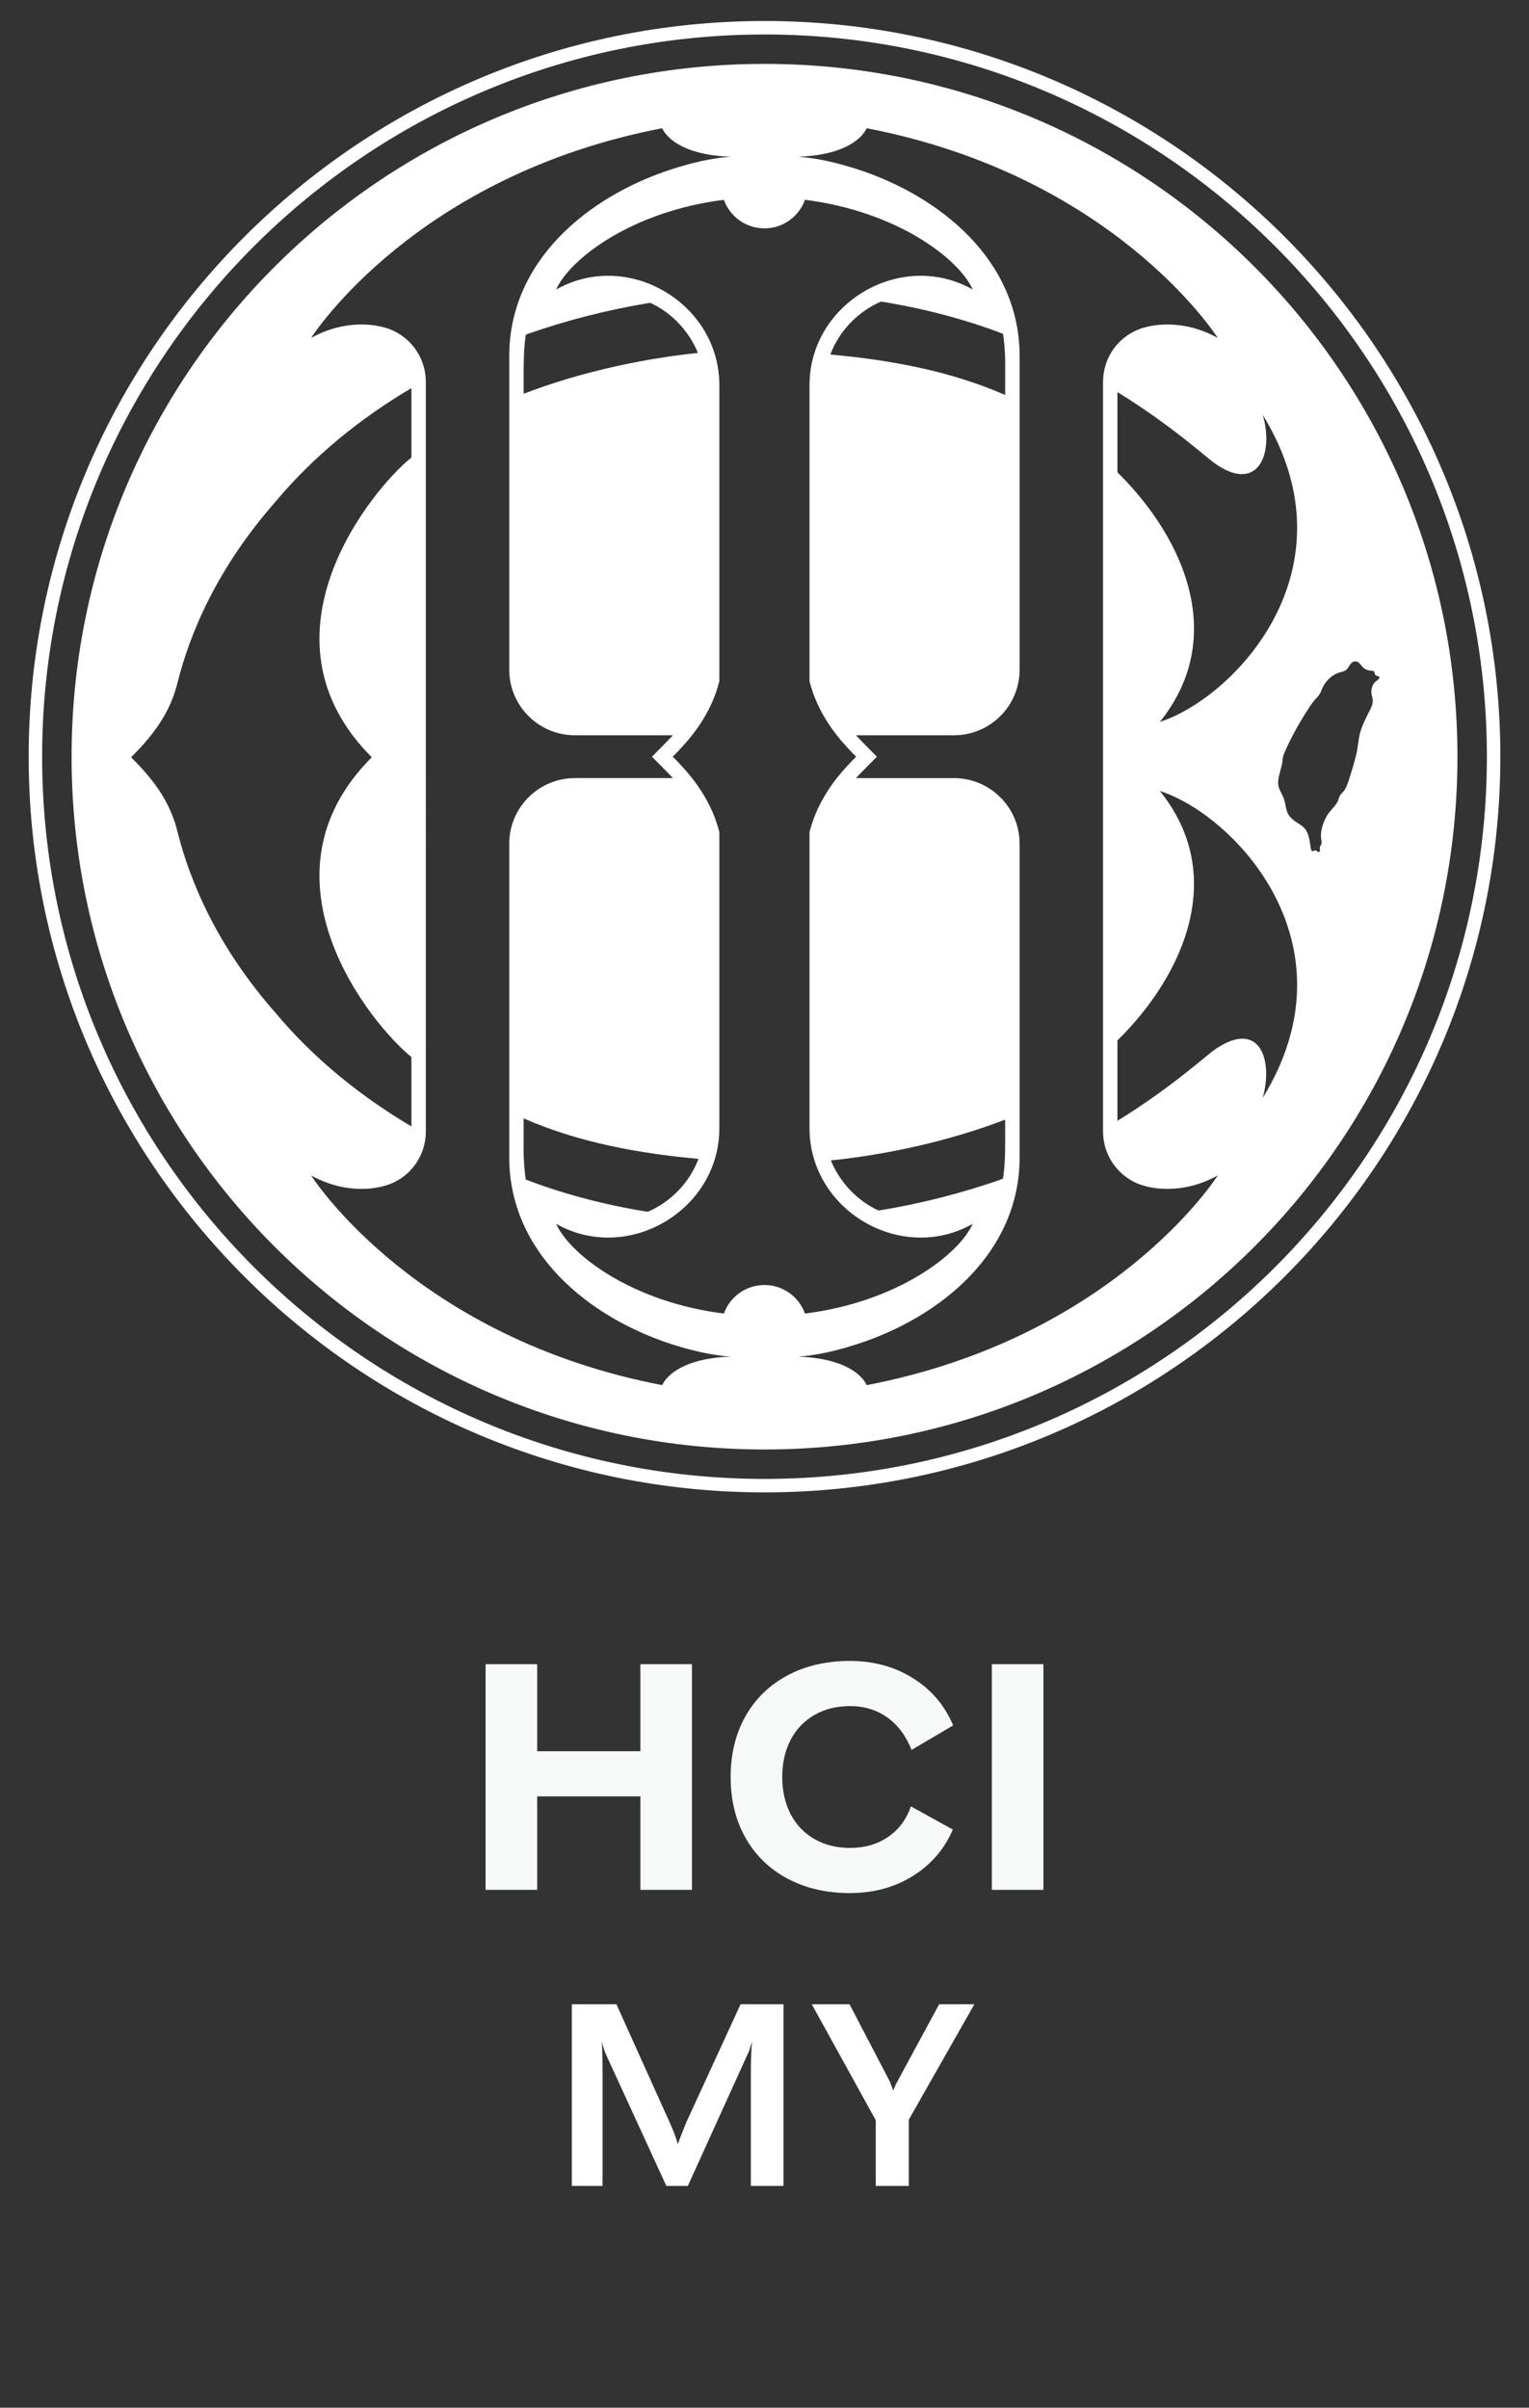 <?xml version="1.0" encoding="utf-8"?>
<!-- Generator: Adobe Illustrator 16.0.0, SVG Export Plug-In . SVG Version: 6.00 Build 0)  -->
<!DOCTYPE svg PUBLIC "-//W3C//DTD SVG 1.1//EN" "http://www.w3.org/Graphics/SVG/1.1/DTD/svg11.dtd">
<svg version="1.1" id="圖層_1" xmlns="http://www.w3.org/2000/svg" xmlns:xlink="http://www.w3.org/1999/xlink" x="0px" y="0px"
	 width="400px" height="630px" viewBox="0 0 400 630" enable-background="new 0 0 400 630" xml:space="preserve">
<rect x="0" y="0" width="400" height="630" fill="#333333" stroke="none"/>
<rect x="0.003" display="none" fill="#040000" stroke="#FFFFFF" stroke-miterlimit="10" width="399.999" height="630"/>
<g id="logo">
	<g>
		<path fill="#FFFFFF" d="M200.001,390.498c-106.145,0-192.498-86.358-192.498-192.501C7.503,91.852,93.856,5.495,200.001,5.495
			c106.147,0,192.502,86.356,192.502,192.502C392.503,304.14,306.148,390.498,200.001,390.498z M200.001,9.02
			C95.8,9.02,11.022,93.794,11.022,197.997c0,104.201,84.777,188.979,188.979,188.979c104.204,0,188.981-84.778,188.981-188.979
			C388.982,93.794,304.206,9.02,200.001,9.02z"/>
	</g>
	<path fill="#FFFFFF" d="M200.004,16.719c-100.116,0-181.277,81.158-181.277,181.278c0,100.118,81.161,181.278,181.277,181.278
		c100.117,0,181.276-81.161,181.276-181.278C381.28,97.878,300.121,16.719,200.004,16.719z M330.34,108.542
		c24.887,40.575-7.723,74.188-26.918,80.353c17.512-21.704,6.868-47.591-11.091-65.313v-20.994
		c14.095,8.699,22.765,16.72,25.537,18.694C329.104,129.213,333.35,118.716,330.34,108.542z M72.103,265.056
		c-15.394-17.486-22.409-34.529-25.595-47.15c-1.799-7.342-5.396-13.002-12.209-19.756c6.813-6.778,10.409-12.442,12.209-19.784
		c3.186-12.591,10.201-29.633,25.595-47.12c9.789-11.706,21.908-21.644,35.529-29.691v18.162
		c-10.202,8.139-42.047,46.679-10.378,78.432c-31.669,31.729,0.176,70.267,10.378,78.435v18.162
		C94.01,286.669,81.891,276.762,72.103,265.056z M173.238,362.441c-64.103-12.324-91.022-53.576-91.849-54.876
		c9.139,5.072,17.781,3.718,21.699,1.801c5.162-2.508,8.316-7.637,8.316-13.357V99.985c0-5.691-3.154-10.823-8.316-13.358
		c-3.919-1.917-12.561-3.273-21.699,1.798c0.827-1.296,27.746-42.549,91.849-54.873c0,0,2.478,6.928,17.898,7.46
		c-5.249,0.383-10.379,1.65-15.393,3.271c-21.938,7.078-42.458,23.975-42.519,48.773v82.176c0,9.465,7.697,17.161,17.191,17.161
		h25.623c-0.824,0.942-5.484,5.604-5.484,5.604s4.66,4.659,5.484,5.602h-25.623c-9.494,0-17.191,7.695-17.191,17.162v82.177
		c0.061,24.798,20.582,41.693,42.519,48.799c5.015,1.592,10.144,2.86,15.393,3.243C175.716,355.514,173.238,362.441,173.238,362.441
		z M137.591,87.549c10.469-3.716,21.375-6.488,32.493-8.316c5.658,2.565,10.179,7.43,12.5,13.121
		c-12.972,1.327-29.81,4.6-45.584,10.673C137.021,98.793,136.805,91.663,137.591,87.549z M182.722,303.225
		c-2.277,6.136-7.214,11.265-13.268,13.858c-11.002-1.768-21.705-4.539-31.907-8.433c-0.325-2.035-0.485-4.472-0.561-6.693v-9.318
		C151.369,298.944,167.139,301.819,182.722,303.225z M199.982,336.242c-4.895,0-9.021,3.098-10.615,7.46
		c-23.972-2.979-40.277-15.393-43.874-23.473c0.059,0,0.088,0.061,0.146,0.089c18.755,10.438,42.55-3.715,42.55-25.12v-77.459
		c-1.771-6.989-5.572-12.827-10.496-17.987c-0.532-0.591-1.121-1.178-1.71-1.769c0.589-0.559,1.178-1.15,1.71-1.74
		c4.924-5.16,8.726-10.997,10.496-17.987v-77.461c0-21.405-23.795-35.561-42.55-25.121c-0.058,0.059-0.087,0.059-0.146,0.088
		c3.598-8.078,19.902-20.493,43.874-23.472c1.595,4.364,5.722,7.461,10.615,7.461c4.896,0,9.023-3.097,10.614-7.461
		c23.972,2.979,40.276,15.394,43.876,23.472c-0.062-0.03-0.09-0.03-0.147-0.088c-18.752-10.44-42.549,3.715-42.549,25.121v77.461
		c1.771,6.99,5.573,12.826,10.496,17.987c0.532,0.59,1.121,1.18,1.711,1.74c-0.59,0.59-1.179,1.178-1.711,1.769
		c-4.923,5.16-8.725,10.999-10.496,17.987v77.459c0,21.405,23.798,35.559,42.549,25.12c0.059-0.026,0.087-0.089,0.147-0.089
		c-3.599,8.081-19.903,20.495-43.876,23.473C209.006,339.34,204.878,336.242,199.982,336.242z M262.403,87.342
		c0.327,2.035,0.487,4.471,0.562,6.693v9.318c-14.381-6.304-30.149-9.179-45.734-10.585c2.28-6.135,7.214-11.264,13.271-13.86
		C241.496,80.678,252.201,83.451,262.403,87.342z M262.954,292.965c-0.024,4.235,0.196,11.363-0.591,15.477
		c-10.468,3.719-21.378,6.486-32.493,8.317c-5.658-2.567-10.181-7.429-12.503-13.121
		C230.343,302.311,247.178,299.039,262.954,292.965z M226.726,362.441c0,0-2.474-6.93-17.898-7.46
		c5.25-0.383,10.38-1.651,15.392-3.273c21.938-7.076,42.461-23.97,42.521-48.769v-82.177c0-9.467-7.698-17.161-17.191-17.161
		h-25.622c0.822-0.942,5.482-5.602,5.482-5.602s-4.66-4.662-5.482-5.604h25.622c9.493,0,17.191-7.696,17.191-17.161V93.057
		c-0.06-24.798-20.582-41.695-42.521-48.8c-5.013-1.593-10.142-2.86-15.392-3.244c15.425-0.532,17.898-7.46,17.898-7.46
		c64.104,12.324,91.025,53.577,91.851,54.873c-9.141-5.072-17.781-3.714-21.7-1.798c-5.16,2.507-8.314,7.638-8.314,13.358v196.023
		c0,5.691,3.154,10.823,8.314,13.357c3.92,1.917,12.56,3.273,21.7-1.799C317.749,308.865,290.829,350.118,226.726,362.441z
		 M330.34,287.288c2.802-10.054-0.825-20.699-12.472-12.706c-2.772,1.974-11.441,9.994-25.537,18.694V272.25
		c17.93-17.69,28.603-43.639,11.091-65.283C322.617,213.102,355.226,246.745,330.34,287.288z M359.636,178.567
		c-0.775,0.842-1.122,2.266-0.686,3.681c0.597,1.926-0.473,3.288-1.307,5.022c-0.564,1.168-1.132,2.343-1.558,3.57
		c-0.722,2.073-0.771,4.546-1.304,6.702c-0.59,2.384-1.311,4.739-2.083,7.071c-0.246,0.739-0.558,1.488-0.983,2.147
		c-0.348,0.543-0.9,0.933-1.222,1.488c-0.29,0.508-0.334,1.119-0.626,1.643c-0.769,1.368-2.07,2.324-2.829,3.723
		c-0.831,1.533-1.426,3.248-1.475,4.985c-0.032,1.17,0.482,1.975-0.117,2.723c-0.34,0.407-0.115,0.91-0.115,1.206
		c0.019,0.527-0.559,0.5-0.857,0.142c-0.431-0.485-0.755,0.167-1.232,0.011c-0.617-0.242-0.288-3.769-1.749-5.669
		c-0.683-0.894-1.51-1.314-2.425-1.94c-1.202-0.822-2.107-1.671-2.499-3.128c-0.251-0.925-0.342-1.894-0.65-2.803
		c-0.358-1.067-1.011-2.019-1.364-3.087c-0.727-2.175,0.892-5.052,0.992-7.355c0.036-0.878,0.503-1.796,0.844-2.586
		c0.614-1.423,1.319-2.809,2.05-4.176c0.921-1.721,1.897-3.41,2.936-5.062c0.781-1.239,1.56-2.486,2.477-3.629
		c0.362-0.459,0.816-0.826,1.159-1.296c0.346-0.474,0.575-1.025,0.79-1.566c0.508-1.277,1.356-2.413,2.441-3.26
		c0.527-0.413,1.129-0.798,1.763-1.032c0.679-0.252,1.42-0.321,2.049-0.711c0.346-0.213,0.57-0.588,0.781-0.924
		c0.437-0.702,0.875-1.467,1.822-1.391c1.615,0.124,1.238,2.39,4.412,2.464c0.31,0.083,0.476,0.131,0.67,1.036
		c0.102,0.331,1.011,0.267,1.106,0.575C361.014,177.66,360.083,178.08,359.636,178.567z"/>
</g>
<g id="HCI">
	<path fill="#F7F8F8" d="M181.023,435.451V494.5h-13.498v-24.462h-26.994V494.5h-13.498v-59.049h13.498v22.773h26.994v-22.773
		H181.023z"/>
	<path fill="#F7F8F8" d="M205.991,491.549c-4.725-2.531-8.381-6.087-10.967-10.674c-2.588-4.581-3.88-9.884-3.88-15.902
		c0-6.013,1.292-11.316,3.88-15.897c2.586-4.587,6.242-8.143,10.967-10.673s10.178-3.798,16.365-3.798
		c6.186,0,11.684,1.504,16.492,4.514c4.811,3.01,8.311,7.126,10.504,12.356l-10.883,6.415c-1.463-3.716-3.584-6.551-6.369-8.52
		s-6.031-2.956-9.744-2.956c-3.488,0-6.58,0.774-9.279,2.322c-2.699,1.549-4.779,3.725-6.244,6.536
		c-1.463,2.816-2.191,6.048-2.191,9.7c0,3.658,0.729,6.89,2.191,9.705c1.465,2.811,3.545,4.988,6.244,6.536
		c2.699,1.549,5.791,2.317,9.279,2.317c3.824,0,7.141-0.953,9.955-2.864c2.811-1.91,4.809-4.586,5.988-8.016l10.969,6.076
		c-2.193,5.113-5.684,9.163-10.463,12.148c-4.779,2.98-10.264,4.471-16.449,4.471C216.169,495.347,210.716,494.078,205.991,491.549z
		"/>
	<path fill="#F7F8F8" d="M272.972,435.451V494.5h-13.498v-59.049H272.972z"/>
</g>
<g id="Tw" display="none">
	<path display="inline" fill="#F7F9F9" d="M131.375,500.512c4.972,7.438,11.78,14.223,20.425,20.354l-4.056,5.287
		c-7.39-5.844-13.399-11.809-18.035-17.893s-8.041-12.602-10.214-19.557c-2.027,7.002-5.348,13.496-9.959,19.484
		c-4.61,5.988-10.708,11.76-18.287,17.311l-4.201-4.998c7.05-4.973,12.65-10.008,16.805-15.104
		c4.152-5.094,7.17-10.645,9.054-16.654c1.883-6.016,2.871-12.979,2.971-20.9c0.096-1.543,0.145-3.887,0.145-7.021h6.083
		l-0.144,9.27c0,1.207-0.051,2.926-0.146,5.146C123.215,484.65,126.4,493.074,131.375,500.512z"/>
	<path display="inline" fill="#F7F9F9" d="M196.54,494.789v-4.199l-25.061,2.389l-0.36-4.348l5.283-0.363v-21.363h-4.053v-4.348
		h31.654v4.348h-2.609v27.887h-4.854V494.789z M189.734,503.482c-0.723,2.027-1.352,3.621-1.887,4.777
		c2.944,2.318,6.567,5.432,10.867,9.344l-3.551,3.551c-0.964-1.113-2.378-2.535-4.236-4.275c-1.859-1.734-3.636-3.26-5.32-4.563
		c-2.173,3.285-5.409,6.443-9.709,9.49l-3.259-3.842c3.137-1.932,5.686-4.115,7.643-6.557c1.954-2.436,3.461-5.367,4.529-8.797
		L189.734,503.482z M225.803,497.758c-5.021,0.678-11.545,1.377-19.561,2.102v26.51h-5.43v-26.076
		c-8.645,0.725-16.681,1.209-24.118,1.447l-0.292-4.488c7.003-0.191,15.126-0.65,24.377-1.375
		c9.242-0.725,17.322-1.547,24.223-2.463L225.803,497.758z M196.54,470.959v-4.057h-15.28v4.057H196.54z M196.54,474.941h-15.28
		v3.912h15.28V474.941z M181.26,487.836c4.492-0.338,9.583-0.799,15.28-1.377v-3.621h-15.28V487.836z M205.09,488.703
		c4.492-1.928,8.227-4.027,11.221-6.299l-9.553-6.881l2.752-3.693l1.732,1.158c3.957,2.656,6.932,4.686,8.912,6.084
		c2.604-2.654,4.777-5.699,6.518-9.125h-20.207v-4.709h25.641v4.709c-2.076,4.584-4.684,8.596-7.82,12.02
		c3.086,2.225,6.225,4.539,9.41,6.953l-3.115,4.494c-3.664-2.947-7.021-5.553-10.061-7.824c-3.531,2.896-7.83,5.432-12.9,7.605
		L205.09,488.703z M234.787,517.82l-3.408,3.479c-2.945-3.045-6.639-6.277-11.08-9.707c-1.064,1.738-2.332,3.357-3.801,4.854
		c-1.477,1.496-3.225,3.066-5.256,4.709l-3.402-3.84c3.088-2.318,5.578-4.646,7.461-6.988c1.881-2.342,3.408-5.373,4.563-9.09
		l4.49,1.086c-0.625,2.172-1.252,3.936-1.881,5.287C227.008,510.795,231.113,514.201,234.787,517.82z"/>
	<path display="inline" fill="#F7F9F9" d="M261.863,467.918v50.627h54.104v5.072H256.65V462.92h58.662v4.998H261.863
		L261.863,467.918z M271.787,494.643c-3.141-3.283-5.938-5.986-8.402-8.109l3.26-3.551l1.232,1.088
		c0.625,0.58,1.713,1.582,3.26,3.004c1.543,1.426,2.822,2.645,3.838,3.658L271.787,494.643z M276.061,498.771
		c-0.918,2.656-2.041,5.641-3.365,8.945c-1.332,3.309-2.5,6.074-3.516,8.291l-4.564-2.24c2.656-5.363,4.998-10.939,7.025-16.73
		L276.061,498.771z M274.684,482.188c-1.301-1.309-2.885-2.814-4.742-4.529c-1.859-1.711-3.369-3.006-4.525-3.875l3.111-3.766
		c3.48,2.898,6.541,5.678,9.201,8.328L274.684,482.188z M314.016,513.404h-32.887v-24.191c-0.627,1.109-1.617,2.73-2.971,4.854
		l-2.387-5.215c1.639-2.607,3.258-5.566,4.854-8.875c1.592-3.305,2.848-6.527,3.768-9.67l4.852,1.377
		c-0.92,2.367-1.738,4.418-2.465,6.158h10.574c-0.771-2.656-1.447-4.711-2.027-6.158l4.492-1.158
		c1.205,3.525,1.979,5.965,2.316,7.316h11.01v4.492h-12.02v5.721h11.078v4.418h-11.078v5.434h11.078v4.342h-11.078v6.666h12.891
		V513.404L314.016,513.404z M285.908,488.053h10.434v-5.721h-10.434V488.053z M285.908,497.906h10.434v-5.436h-10.434V497.906z
		 M285.908,508.912h10.434v-6.666h-10.434V508.912z"/>
</g>
<g id="KR" display="none">
	<g display="inline">
		<g>
			<g>
				<path fill="#F7F8F8" d="M198.327,571.552h-10.612l-18.16-21.045c-0.665-0.764-1.12-1.418-1.366-1.964h-0.165v23.009h-7.983
					v-46.837h7.983v22.076h0.165c0.314-0.565,0.779-1.224,1.401-1.969l17.463-20.107h9.709l-20.62,22.439L198.327,571.552z"/>
				<path fill="#F7F8F8" d="M199.026,571.862h-11.455l-0.094-0.106l-18.157-21.045c-0.406-0.47-0.73-0.894-0.987-1.28v22.432h-8.602
					v-47.456h8.602v21.561c0.276-0.414,0.62-0.863,1.017-1.343l17.563-20.218h10.551l-20.902,22.748L199.026,571.862z
					 M187.857,571.243h9.77l-21.904-24.092l20.334-22.126h-8.866l-17.368,20c-0.598,0.716-1.058,1.362-1.363,1.916l-0.086,0.159
					h-0.661v-22.075h-7.363v46.218h7.363v-23.01h0.678l0.083,0.184c0.227,0.508,0.667,1.146,1.315,1.887L187.857,571.243z"/>
			</g>
			<g>
				<path fill="#F7F8F8" d="M244.992,571.552h-9.347l-8.383-12.757c-1.642-2.502-3.132-4.205-4.475-5.109
					c-1.342-0.91-2.876-1.364-4.605-1.364h-4.323v19.23h-7.982v-46.837h16.396c5.344,0,9.476,1.095,12.391,3.28
					c2.915,2.188,4.374,5.289,4.374,9.3c0,3.144-1.01,5.834-3.026,8.074c-2.019,2.235-4.834,3.798-8.45,4.688v0.121
					c2.309,0.726,4.892,3.184,7.751,7.379L244.992,571.552z M213.859,530.705v15.603h7.083c2.946,0,5.303-0.779,7.068-2.332
					c1.764-1.553,2.642-3.527,2.642-5.927c0-4.896-3.19-7.344-9.579-7.344H213.859z"/>
				<path fill="#F7F8F8" d="M245.582,571.862h-10.104l-0.092-0.138l-8.383-12.761c-1.615-2.458-3.093-4.148-4.393-5.021
					c-1.276-0.871-2.768-1.312-4.429-1.312h-4.014v19.231h-8.602v-47.456h16.705c5.388,0,9.618,1.122,12.58,3.343
					c2.979,2.24,4.493,5.45,4.493,9.546c0,3.207-1.044,5.994-3.105,8.279c-1.906,2.117-4.55,3.66-7.862,4.587
					c2.183,0.991,4.597,3.413,7.189,7.221L245.582,571.862z M235.812,571.243h8.591l-9.345-13.513
					c-2.807-4.115-5.358-6.556-7.589-7.257l-0.218-0.068v-0.593l0.232-0.058c3.541-0.868,6.331-2.414,8.297-4.594
					c1.955-2.168,2.946-4.816,2.946-7.866c0-3.891-1.43-6.934-4.25-9.051c-2.847-2.136-6.955-3.219-12.204-3.219h-16.086v46.218
					h7.363v-19.231h4.633c1.788,0,3.394,0.479,4.779,1.418c1.381,0.931,2.874,2.631,4.56,5.192L235.812,571.243z M220.942,546.617
					h-7.393v-16.222h7.523c6.564,0,9.892,2.573,9.892,7.653c0,2.482-0.927,4.553-2.749,6.159
					C226.399,545.807,223.954,546.617,220.942,546.617z M214.169,545.998h6.773c2.856,0,5.167-0.76,6.86-2.255
					c1.688-1.482,2.543-3.398,2.543-5.694c0-4.733-3.031-7.034-9.272-7.034h-6.904V545.998z"/>
			</g>
		</g>
	</g>
</g>
<g id="SG" display="none">
	<g display="inline">
		<g>
			<path fill="#F7F8F8" d="M160.417,561.422c3.947,2.921,8.594,4.382,13.938,4.382c6.829,0,10.244-2.123,10.244-6.375
				c0-1.234-0.377-2.343-1.132-3.329c-0.752-0.987-1.768-1.849-3.043-2.584c-1.274-0.735-3.797-1.921-7.566-3.557
				c-4.635-2.013-7.872-4.059-9.713-6.134c-1.841-2.08-2.76-4.519-2.76-7.32c0-4.03,1.751-7.208,5.254-9.526
				c3.504-2.316,7.982-3.474,13.438-3.474c5.167,0,9.068,0.571,11.708,1.724v7.435c-3.171-1.993-7.129-2.989-11.872-2.989
				c-3.039,0-5.488,0.551-7.352,1.659s-2.793,2.632-2.793,4.568c0,1.756,0.682,3.191,2.043,4.323
				c1.364,1.128,4.24,2.643,8.634,4.534c5.122,2.177,8.658,4.359,10.61,6.546c1.95,2.191,2.926,4.702,2.926,7.547
				c0,4.233-1.686,7.471-5.055,9.706c-3.374,2.24-8.039,3.357-14.004,3.357c-2.194,0-4.635-0.242-7.317-0.726
				c-2.683-0.484-4.747-1.133-6.188-1.935V561.422z"/>
			<path fill="#F7F8F8" d="M173.921,572.225c-2.203,0-4.683-0.247-7.373-0.73c-2.702-0.489-4.817-1.152-6.282-1.973l-0.16-0.089
				v-8.627l0.493,0.364c3.876,2.87,8.502,4.325,13.755,4.325c6.687,0,9.935-1.984,9.935-6.066c0-1.158-0.36-2.213-1.069-3.144
				c-0.72-0.945-1.715-1.79-2.951-2.503c-1.264-0.727-3.799-1.916-7.536-3.538c-4.652-2.021-7.956-4.114-9.822-6.215
				c-1.881-2.125-2.837-4.657-2.837-7.524c0-4.125,1.815-7.416,5.393-9.782c3.541-2.342,8.119-3.527,13.609-3.527
				c5.187,0,9.167,0.585,11.831,1.747l0.186,0.082v8.199l-0.474-0.297c-3.105-1.954-7.043-2.943-11.708-2.943
				c-2.969,0-5.388,0.543-7.194,1.616c-1.779,1.06-2.642,2.465-2.642,4.302c0,1.668,0.631,3.007,1.933,4.085
				c1.334,1.105,4.215,2.617,8.558,4.488c5.138,2.186,8.744,4.416,10.716,6.628c1.996,2.237,3.007,4.845,3.007,7.749
				c0,4.326-1.747,7.676-5.194,9.962C184.691,571.078,179.921,572.225,173.921,572.225z M160.726,569.071
				c1.401,0.743,3.396,1.353,5.935,1.813c2.651,0.477,5.094,0.722,7.261,0.722c5.876,0,10.53-1.112,13.833-3.309
				c3.263-2.163,4.917-5.342,4.917-9.445c0-2.747-0.958-5.217-2.849-7.338c-1.912-2.145-5.444-4.322-10.499-6.47
				c-4.398-1.896-7.328-3.435-8.711-4.581c-1.429-1.187-2.156-2.725-2.156-4.562c0-2.045,0.992-3.671,2.946-4.834
				c1.902-1.132,4.429-1.703,7.509-1.703c4.55,0,8.435,0.924,11.563,2.751v-6.685c-2.586-1.073-6.418-1.615-11.398-1.615
				c-5.366,0-9.829,1.15-13.267,3.425c-3.396,2.245-5.116,5.361-5.116,9.265c0,2.71,0.902,5.104,2.682,7.112
				c1.802,2.036,5.035,4.073,9.604,6.059c3.76,1.629,6.316,2.83,7.599,3.568c1.306,0.755,2.361,1.653,3.135,2.666
				c0.793,1.04,1.194,2.224,1.194,3.519c0,4.436-3.551,6.685-10.554,6.685c-5.167,0-9.749-1.373-13.629-4.088V569.071z"/>
		</g>
		<g>
			<path fill="#F7F8F8" d="M243.835,567.953c-5.144,2.641-11.076,3.962-17.794,3.962c-7.693,0-13.849-2.129-18.459-6.381
				c-4.613-4.254-6.918-9.977-6.918-17.177c0-7.274,2.555-13.236,7.666-17.885c5.111-4.646,11.69-6.968,19.742-6.968
				c5.541,0,10.286,0.775,14.232,2.327v7.437c-4.058-2.278-8.968-3.416-14.734-3.416c-5.433,0-9.876,1.664-13.336,4.989
				c-3.459,3.327-5.191,7.691-5.191,13.096c0,5.563,1.592,9.898,4.775,13.015c3.181,3.116,7.489,4.673,12.922,4.673
				c3.59,0,6.619-0.604,9.079-1.814v-11.731h-10.94v-6.168h18.956V567.953z"/>
			<path fill="#F7F8F8" d="M226.041,572.225c-7.74,0-14.022-2.178-18.668-6.464c-4.658-4.293-7.02-10.15-7.02-17.403
				c0-7.333,2.613-13.428,7.769-18.112c5.146-4.68,11.857-7.05,19.95-7.05c5.56,0,10.386,0.79,14.346,2.347l0.195,0.077v8.179
				l-0.46-0.258c-3.99-2.24-8.898-3.378-14.583-3.378c-5.321,0-9.736,1.649-13.12,4.904c-3.382,3.251-5.097,7.58-5.097,12.871
				c0,5.447,1.574,9.753,4.683,12.794c3.105,3.042,7.381,4.585,12.704,4.585c3.445,0,6.395-0.571,8.77-1.701v-11.228h-10.941V545.6
				h19.577v22.542l-0.169,0.087C238.812,570.879,232.778,572.225,226.041,572.225z M228.072,523.815
				c-7.936,0-14.505,2.316-19.535,6.888c-5.019,4.563-7.563,10.503-7.563,17.654c0,7.073,2.293,12.776,6.819,16.949
				c4.528,4.18,10.668,6.299,18.248,6.299c6.564,0,12.446-1.294,17.485-3.845V546.22h-18.339v5.55h10.941v12.233l-0.175,0.084
				c-2.491,1.225-5.589,1.848-9.214,1.848c-5.491,0-9.912-1.601-13.141-4.76c-3.229-3.162-4.865-7.616-4.865-13.237
				c0-5.468,1.777-9.947,5.284-13.319c3.506-3.366,8.063-5.075,13.552-5.075c5.576,0,10.427,1.076,14.425,3.202v-6.702
				C238.145,524.564,233.461,523.815,228.072,523.815z"/>
		</g>
	</g>
</g>
<g id="VN" display="none">
	<g display="inline">
		<g>
			<path fill="#F7F8F8" d="M199.419,524.864l-18.623,46.913h-8.931l-18.322-46.913h8.762l13.059,35.588
				c0.49,1.314,0.833,2.767,1.033,4.361h0.167c0.156-1.332,0.545-2.806,1.165-4.424l13.228-35.525H199.419z"/>
			<path fill="#F7F8F8" d="M181.008,572.088h-9.353l-0.078-0.197l-18.487-47.337h9.43l0.076,0.203l13.06,35.589
				c0.351,0.94,0.63,1.96,0.833,3.048c0.211-0.974,0.531-2.016,0.949-3.116l13.303-35.724h9.136l-0.17,0.424L181.008,572.088z
				 M172.077,571.467h8.509l18.375-46.293h-7.79l-13.151,35.324c-0.614,1.598-0.999,3.058-1.148,4.353l-0.031,0.274h-0.717
				l-0.034-0.273c-0.194-1.563-0.536-3.006-1.016-4.29l-12.984-35.388h-8.093L172.077,571.467z"/>
		</g>
		<g>
			<path fill="#F7F8F8" d="M251.059,571.777h-8.929l-24.688-34.585c-0.911-1.275-1.576-2.376-1.998-3.3h-0.2
				c0.2,1.21,0.3,3.489,0.3,6.842v31.043h-7.763v-46.913h9.463l23.954,33.921c1.131,1.613,1.888,2.738,2.266,3.363h0.167
				c-0.245-1.454-0.369-3.696-0.369-6.726v-30.559h7.798V571.777z"/>
			<path fill="#F7F8F8" d="M251.369,572.088h-9.4l-0.092-0.131l-24.688-34.586c-0.603-0.843-1.104-1.621-1.498-2.318
				c0.108,1.311,0.161,3.185,0.161,5.682v31.354h-8.384v-47.534h9.935l0.095,0.131l23.953,33.923
				c0.728,1.038,1.307,1.882,1.728,2.523c-0.15-1.425-0.228-3.336-0.228-5.708v-30.869h8.418V572.088z M242.289,571.467h8.458
				v-46.293h-7.176v30.249c0,2.995,0.123,5.24,0.363,6.676l0.062,0.36h-0.708l-0.093-0.151c-0.381-0.63-1.139-1.756-2.253-3.345
				l-23.858-33.789h-8.994v46.293h7.144v-30.732c0-3.321-0.101-5.607-0.297-6.791l-0.06-0.36h0.766l0.082,0.181
				c0.411,0.903,1.075,1.996,1.97,3.249L242.289,571.467z"/>
		</g>
	</g>
</g>
<g id="MY">
	<g>
		<g>
			<path fill="#FFFFFF" d="M196.738,571.658v-30.285c0-2.646,0.155-5.782,0.467-9.416h-0.201c-0.667,2.601-1.187,4.309-1.566,5.115
				l-15.692,34.586h-5.228l-15.758-34.313c-0.4-0.867-0.921-2.666-1.565-5.388h-0.201c0.223,2.824,0.334,6.234,0.334,10.232v29.469
				h-7.431v-46.912h11.161l13.958,30.982c1.088,2.422,1.81,4.432,2.166,6.027h0.232c0.422-1.275,1.199-3.312,2.331-6.12
				l14.193-30.89h10.727v46.912H196.738z"/>
			<path fill="#FFFFFF" d="M204.978,571.968h-8.55v-30.595c0-2.069,0.097-4.461,0.286-7.132c-0.4,1.419-0.727,2.396-0.993,2.962
				l-15.775,34.765h-5.626l-0.083-0.181l-15.757-34.315c-0.287-0.617-0.623-1.667-1.023-3.18c0.121,2.315,0.182,4.96,0.182,7.897
				v29.778h-8.051v-47.533h11.673l0.083,0.183l13.957,30.982c0.952,2.122,1.633,3.949,2.028,5.449
				c0.446-1.268,1.146-3.087,2.129-5.529l14.283-31.085h11.237V571.968z M197.047,571.348h7.309v-46.293h-10.219l-14.109,30.709
				c-1.141,2.837-1.903,4.834-2.316,6.089l-0.072,0.214h-0.706l-0.054-0.244c-0.349-1.565-1.07-3.575-2.146-5.969l-13.875-30.799
				h-10.651v46.293h6.811v-29.158c0-3.972-0.111-7.406-0.334-10.209l-0.024-0.335h0.779l0.059,0.24
				c0.637,2.696,1.158,4.489,1.543,5.327l15.676,34.135h4.831l15.607-34.405c0.369-0.78,0.888-2.485,1.548-5.065l0.062-0.231h0.777
				l-0.026,0.338c-0.31,3.6-0.468,6.759-0.468,9.39V571.348z"/>
		</g>
		<g>
			<path fill="#FFFFFF" d="M254.369,524.746l-16.923,29.799v17.113h-8.029v-16.96l-16.523-29.952h9.161l10.393,19.896
				c0,0.02,0.413,1.091,1.233,3.211h0.099c0.268-1.05,0.701-2.1,1.299-3.148l10.797-19.959H254.369z"/>
			<path fill="#FFFFFF" d="M237.755,571.968h-8.648v-17.188l-16.74-30.345h9.877l0.085,0.167l10.43,19.991
				c0.089,0.25,0.584,1.529,0.938,2.442c0.271-0.829,0.644-1.661,1.114-2.484l10.882-20.116h9.211l-0.265,0.463l-16.883,29.73
				V571.968z M229.727,571.348h7.409v-16.885l0.041-0.069l16.658-29.339h-7.777l-10.706,19.798
				c-0.586,1.027-1.013,2.061-1.271,3.078l-0.058,0.233h-0.555l-0.075-0.197c-0.888-2.289-1.147-2.96-1.224-3.187l-10.304-19.726
				h-8.446l16.308,29.644V571.348z"/>
		</g>
	</g>
</g>
<g id="TH" display="none">
	<g display="inline">
		<g>
			<path fill="#FFFFFF" d="M195.711,530.686h-14.758v40.494h-7.995v-40.494h-14.727v-6.215h37.48V530.686z"/>
			<path fill="#FFFFFF" d="M181.262,571.487h-8.612v-40.495h-14.73v-6.831h38.101v6.831h-14.759V571.487z M173.268,570.87h7.376
				v-40.495h14.759v-5.596h-36.867v5.596h14.731V570.87z"/>
		</g>
		<g>
			<path fill="#FFFFFF" d="M245.368,571.18h-7.962v-20.506h-24.71v20.506h-7.961v-46.709h7.961v19.844h24.71v-19.844h7.962V571.18z"
				/>
			<path fill="#FFFFFF" d="M245.675,571.487h-8.58v-20.505h-24.09v20.505h-8.578v-47.326h8.578v19.846h24.09v-19.846h8.58V571.487z
				 M237.712,570.87h7.346v-46.091h-7.346v19.844h-25.325v-19.844h-7.343v46.091h7.343v-20.505h25.325V570.87z"/>
		</g>
	</g>
</g>
<g id="HK" display="none">
	<g display="inline">
		<g>
			<path fill="#FFFFFF" d="M195.868,570.82h-7.946v-20.469h-24.667v20.469h-7.947v-46.626h7.947v19.808h24.667v-19.808h7.946V570.82
				z"/>
			<path fill="#FFFFFF" d="M196.176,571.128h-8.563V550.66h-24.051v20.468h-8.563v-47.242h8.563v19.808h24.051v-19.808h8.563
				V571.128z M188.227,570.512h7.333v-46.01h-7.333v19.808h-25.281v-19.808h-7.33v46.01h7.33v-20.469h25.281V570.512z"/>
		</g>
		<g>
			<path fill="#FFFFFF" d="M248.215,570.82h-10.563l-18.076-20.949c-0.663-0.765-1.115-1.414-1.359-1.958h-0.166v22.907h-7.946
				v-46.626h7.946v21.976h0.166c0.312-0.564,0.773-1.217,1.393-1.958l17.384-20.018h9.665l-20.525,22.336L248.215,570.82z"/>
			<path fill="#FFFFFF" d="M248.911,571.128H237.51l-18.169-21.056c-0.407-0.467-0.729-0.891-0.984-1.273v22.329h-8.561v-47.242
				h8.561v21.465c0.279-0.414,0.616-0.86,1.017-1.336l17.477-20.129h10.509l-0.475,0.518l-20.336,22.127L248.911,571.128z
				 M237.793,570.512h9.727l-21.805-23.981l0.19-0.21l20.051-21.818h-8.826l-17.288,19.912c-0.595,0.713-1.053,1.355-1.355,1.904
				l-0.087,0.159h-0.659v-21.976h-7.328v46.01h7.328v-22.907h0.676l0.082,0.183c0.224,0.509,0.667,1.142,1.311,1.881
				L237.793,570.512z"/>
		</g>
	</g>
</g>
<g id="NP" display="none">
	<g display="inline">
		<g>
			<path fill="#FFFFFF" d="M199.66,571.68h-8.922l-24.67-34.561c-0.91-1.273-1.576-2.373-1.997-3.298h-0.199
				c0.199,1.211,0.298,3.487,0.298,6.838v31.021h-7.755V524.8h9.452l23.939,33.897c1.131,1.612,1.886,2.736,2.264,3.361h0.165
				c-0.243-1.453-0.366-3.695-0.366-6.722V524.8h7.791V571.68z"/>
			<path fill="#FFFFFF" d="M199.971,571.99h-9.392l-0.093-0.131l-24.67-34.561c-0.603-0.843-1.104-1.618-1.498-2.318
				c0.108,1.313,0.162,3.189,0.162,5.679v31.331h-8.375v-47.5h9.922l0.095,0.13l23.938,33.898c0.727,1.038,1.303,1.881,1.727,2.521
				c-0.15-1.427-0.228-3.337-0.228-5.702V524.49h8.411V571.99z M190.898,571.371h8.453v-46.262h-7.172v30.228
				c0,2.987,0.12,5.232,0.36,6.671l0.061,0.36h-0.704l-0.093-0.15c-0.38-0.63-1.138-1.756-2.251-3.343l-23.845-33.766h-8.983v46.262
				h7.136v-30.712c0-3.315-0.1-5.598-0.293-6.786l-0.061-0.361h0.763l0.082,0.182c0.412,0.902,1.075,1.994,1.969,3.247
				L190.898,571.371z"/>
		</g>
		<g>
			<path fill="#FFFFFF" d="M221.929,554.523v17.156h-7.99V524.8h15.583c5.836,0,10.309,1.226,13.416,3.676
				c3.106,2.455,4.661,6.01,4.661,10.673c0,4.697-1.854,8.479-5.559,11.331c-3.707,2.856-8.291,4.204-13.75,4.044H221.929z
				 M221.929,530.882v17.589h5.729c7.699,0,11.551-3.008,11.551-9.021c0-5.71-3.697-8.567-11.087-8.567H221.929z"/>
			<path fill="#FFFFFF" d="M222.239,571.99h-8.61v-47.5h15.893c5.879,0,10.458,1.259,13.607,3.741
				c3.172,2.508,4.78,6.179,4.78,10.917c0,4.779-1.911,8.676-5.681,11.576c-3.746,2.891-8.429,4.264-13.949,4.108h-6.04V571.99z
				 M214.249,571.371h7.37v-17.157h6.671c0.295,0.009,0.578,0.012,0.862,0.012c4.99,0,9.261-1.342,12.698-3.99
				c3.607-2.779,5.438-6.509,5.438-11.087c0-4.537-1.528-8.049-4.542-10.431c-3.039-2.395-7.489-3.608-13.226-3.608h-15.272V571.371
				z M227.658,548.779h-6.039v-18.207h6.503c7.562,0,11.397,2.985,11.397,8.877C239.52,545.64,235.528,548.779,227.658,548.779z
				 M222.239,548.16h5.419c7.563,0,11.241-2.85,11.241-8.711c0-5.558-3.524-8.257-10.777-8.257h-5.883V548.16z"/>
		</g>
	</g>
</g>
<g id="JP" display="none">
	<g display="inline">
		<g>
			<path fill="#FFFFFF" d="M188.231,553.948c0,5.786-1.396,10.267-4.19,13.44c-2.796,3.174-6.665,4.76-11.609,4.76
				c-2.262,0-4.211-0.309-5.854-0.938v-6.982c1.531,1.026,3.404,1.539,5.62,1.539c5.368,0,8.05-3.977,8.05-11.94v-29.305h7.984
				V553.948z"/>
			<path fill="#FFFFFF" d="M172.432,572.459c-2.295,0-4.304-0.322-5.968-0.958l-0.196-0.077v-7.775l0.481,0.325
				c1.473,0.983,3.307,1.484,5.448,1.484c5.21,0,7.741-3.805,7.741-11.631v-29.614h8.602v29.735c0,5.837-1.432,10.429-4.267,13.646
				C181.43,570.821,177.446,572.459,172.432,572.459z M166.887,570.995c1.551,0.562,3.414,0.845,5.545,0.845
				c4.828,0,8.658-1.567,11.377-4.656c2.728-3.1,4.111-7.553,4.111-13.235v-29.116h-7.363v28.995c0,8.129-2.811,12.251-8.36,12.251
				c-2.04,0-3.825-0.434-5.311-1.293V570.995z"/>
		</g>
		<g>
			<path fill="#FFFFFF" d="M210.018,554.22v17.146h-7.984v-46.843h15.57c5.83,0,10.295,1.229,13.404,3.677
				c3.104,2.448,4.656,6,4.656,10.658c0,4.698-1.854,8.473-5.555,11.327c-3.703,2.849-8.283,4.193-13.74,4.035H210.018z
				 M210.018,530.604v17.568h5.723c7.693,0,11.539-3.005,11.539-9.014c0-5.705-3.691-8.555-11.074-8.555H210.018z"/>
			<path fill="#FFFFFF" d="M210.326,571.676h-8.602v-47.463h15.879c5.869,0,10.443,1.261,13.596,3.742
				c3.168,2.501,4.775,6.168,4.775,10.902c0,4.775-1.908,8.668-5.676,11.57c-3.746,2.884-8.424,4.256-13.936,4.101h-6.037V571.676z
				 M202.344,571.056h7.363v-17.146h6.662c0.295,0.01,0.582,0.013,0.863,0.013c4.984,0,9.254-1.341,12.689-3.982
				c3.604-2.781,5.434-6.509,5.434-11.082c0-4.535-1.527-8.038-4.539-10.416c-3.043-2.395-7.484-3.609-13.213-3.609h-15.26V571.056z
				 M215.74,548.48h-6.033v-18.187h6.498c7.555,0,11.387,2.983,11.387,8.864C227.592,545.344,223.604,548.48,215.74,548.48z
				 M210.326,547.861h5.414c7.557,0,11.232-2.848,11.232-8.703c0-5.547-3.523-8.245-10.768-8.245h-5.879V547.861z"/>
		</g>
	</g>
</g>
<g id="CN" display="none">
	<g display="inline">
		<g>
			<path fill="#FFFFFF" d="M192.259,569.809c-3.82,1.759-8.627,2.636-14.425,2.636c-7.462,0-13.441-2.132-17.938-6.405
				c-4.497-4.27-6.748-9.904-6.748-16.911c0-7.312,2.494-13.329,7.479-18.063c4.986-4.734,11.411-7.104,19.272-7.104
				c4.952,0,9.071,0.626,12.358,1.875v7.361c-3.641-1.856-7.673-2.787-12.092-2.787c-5.618,0-10.127,1.682-13.526,5.044
				c-3.396,3.363-5.095,7.758-5.095,13.19c0,5.188,1.592,9.385,4.78,12.598c3.186,3.208,7.455,4.812,12.809,4.812
				c4.974,0,9.349-1.037,13.124-3.116V569.809z"/>
			<path fill="#FFFFFF" d="M177.834,572.755c-7.513,0-13.621-2.183-18.15-6.491c-4.543-4.313-6.845-10.076-6.845-17.136
				c0-7.362,2.549-13.516,7.576-18.289c5.024-4.77,11.58-7.188,19.485-7.188c4.967,0,9.161,0.637,12.471,1.894l0.198,0.078v8.08
				l-0.451-0.23c-3.583-1.826-7.605-2.752-11.951-2.752c-5.507,0-9.983,1.667-13.308,4.954c-3.319,3.288-5.003,7.651-5.003,12.97
				c0,5.077,1.577,9.245,4.69,12.38c3.11,3.132,7.345,4.719,12.588,4.719c4.901,0,9.267-1.034,12.974-3.077l0.461-0.254v7.596
				l-0.18,0.082C188.548,571.857,183.651,572.755,177.834,572.755z M179.9,524.271c-7.743,0-14.153,2.362-19.06,7.019
				c-4.898,4.651-7.382,10.652-7.382,17.838c0,6.884,2.238,12.497,6.65,16.686c4.414,4.194,10.377,6.321,17.725,6.321
				c5.636,0,10.384-0.851,14.114-2.525v-6.153c-3.699,1.929-8.007,2.908-12.813,2.908c-5.415,0-9.798-1.651-13.029-4.904
				c-3.232-3.256-4.869-7.568-4.869-12.815c0-5.49,1.744-10.005,5.187-13.411c3.442-3.405,8.067-5.134,13.744-5.134
				c4.264,0,8.226,0.873,11.781,2.596v-6.644C188.743,524.869,184.69,524.271,179.9,524.271z"/>
		</g>
		<g>
			<path fill="#FFFFFF" d="M246.857,571.659h-8.928l-24.685-34.587c-0.911-1.269-1.578-2.369-1.999-3.299h-0.199
				c0.199,1.211,0.298,3.493,0.298,6.842v31.044h-7.76v-46.913h9.458l23.954,33.918c1.131,1.618,1.888,2.738,2.266,3.363h0.164
				c-0.242-1.454-0.365-3.693-0.365-6.722v-30.56h7.796V571.659z"/>
			<path fill="#FFFFFF" d="M247.167,571.97h-9.397l-0.092-0.131l-24.686-34.587c-0.603-0.841-1.104-1.615-1.5-2.315
				c0.107,1.322,0.163,3.222,0.163,5.679v31.354h-8.381v-47.534h9.929l0.095,0.132l23.954,33.918
				c0.74,1.063,1.313,1.896,1.727,2.521c-0.15-1.425-0.228-3.337-0.228-5.701v-30.87h8.416V571.97z M238.089,571.35h8.458v-46.294
				h-7.176v30.25c0,2.985,0.121,5.231,0.361,6.671l0.061,0.36h-0.705l-0.093-0.149c-0.362-0.604-1.102-1.699-2.252-3.347
				l-23.859-33.785h-8.988v46.294h7.14v-30.734c0-3.317-0.1-5.602-0.294-6.791l-0.06-0.361h0.766l0.082,0.182
				c0.409,0.908,1.073,2.001,1.968,3.247L238.089,571.35z"/>
		</g>
	</g>
</g>
</svg>
